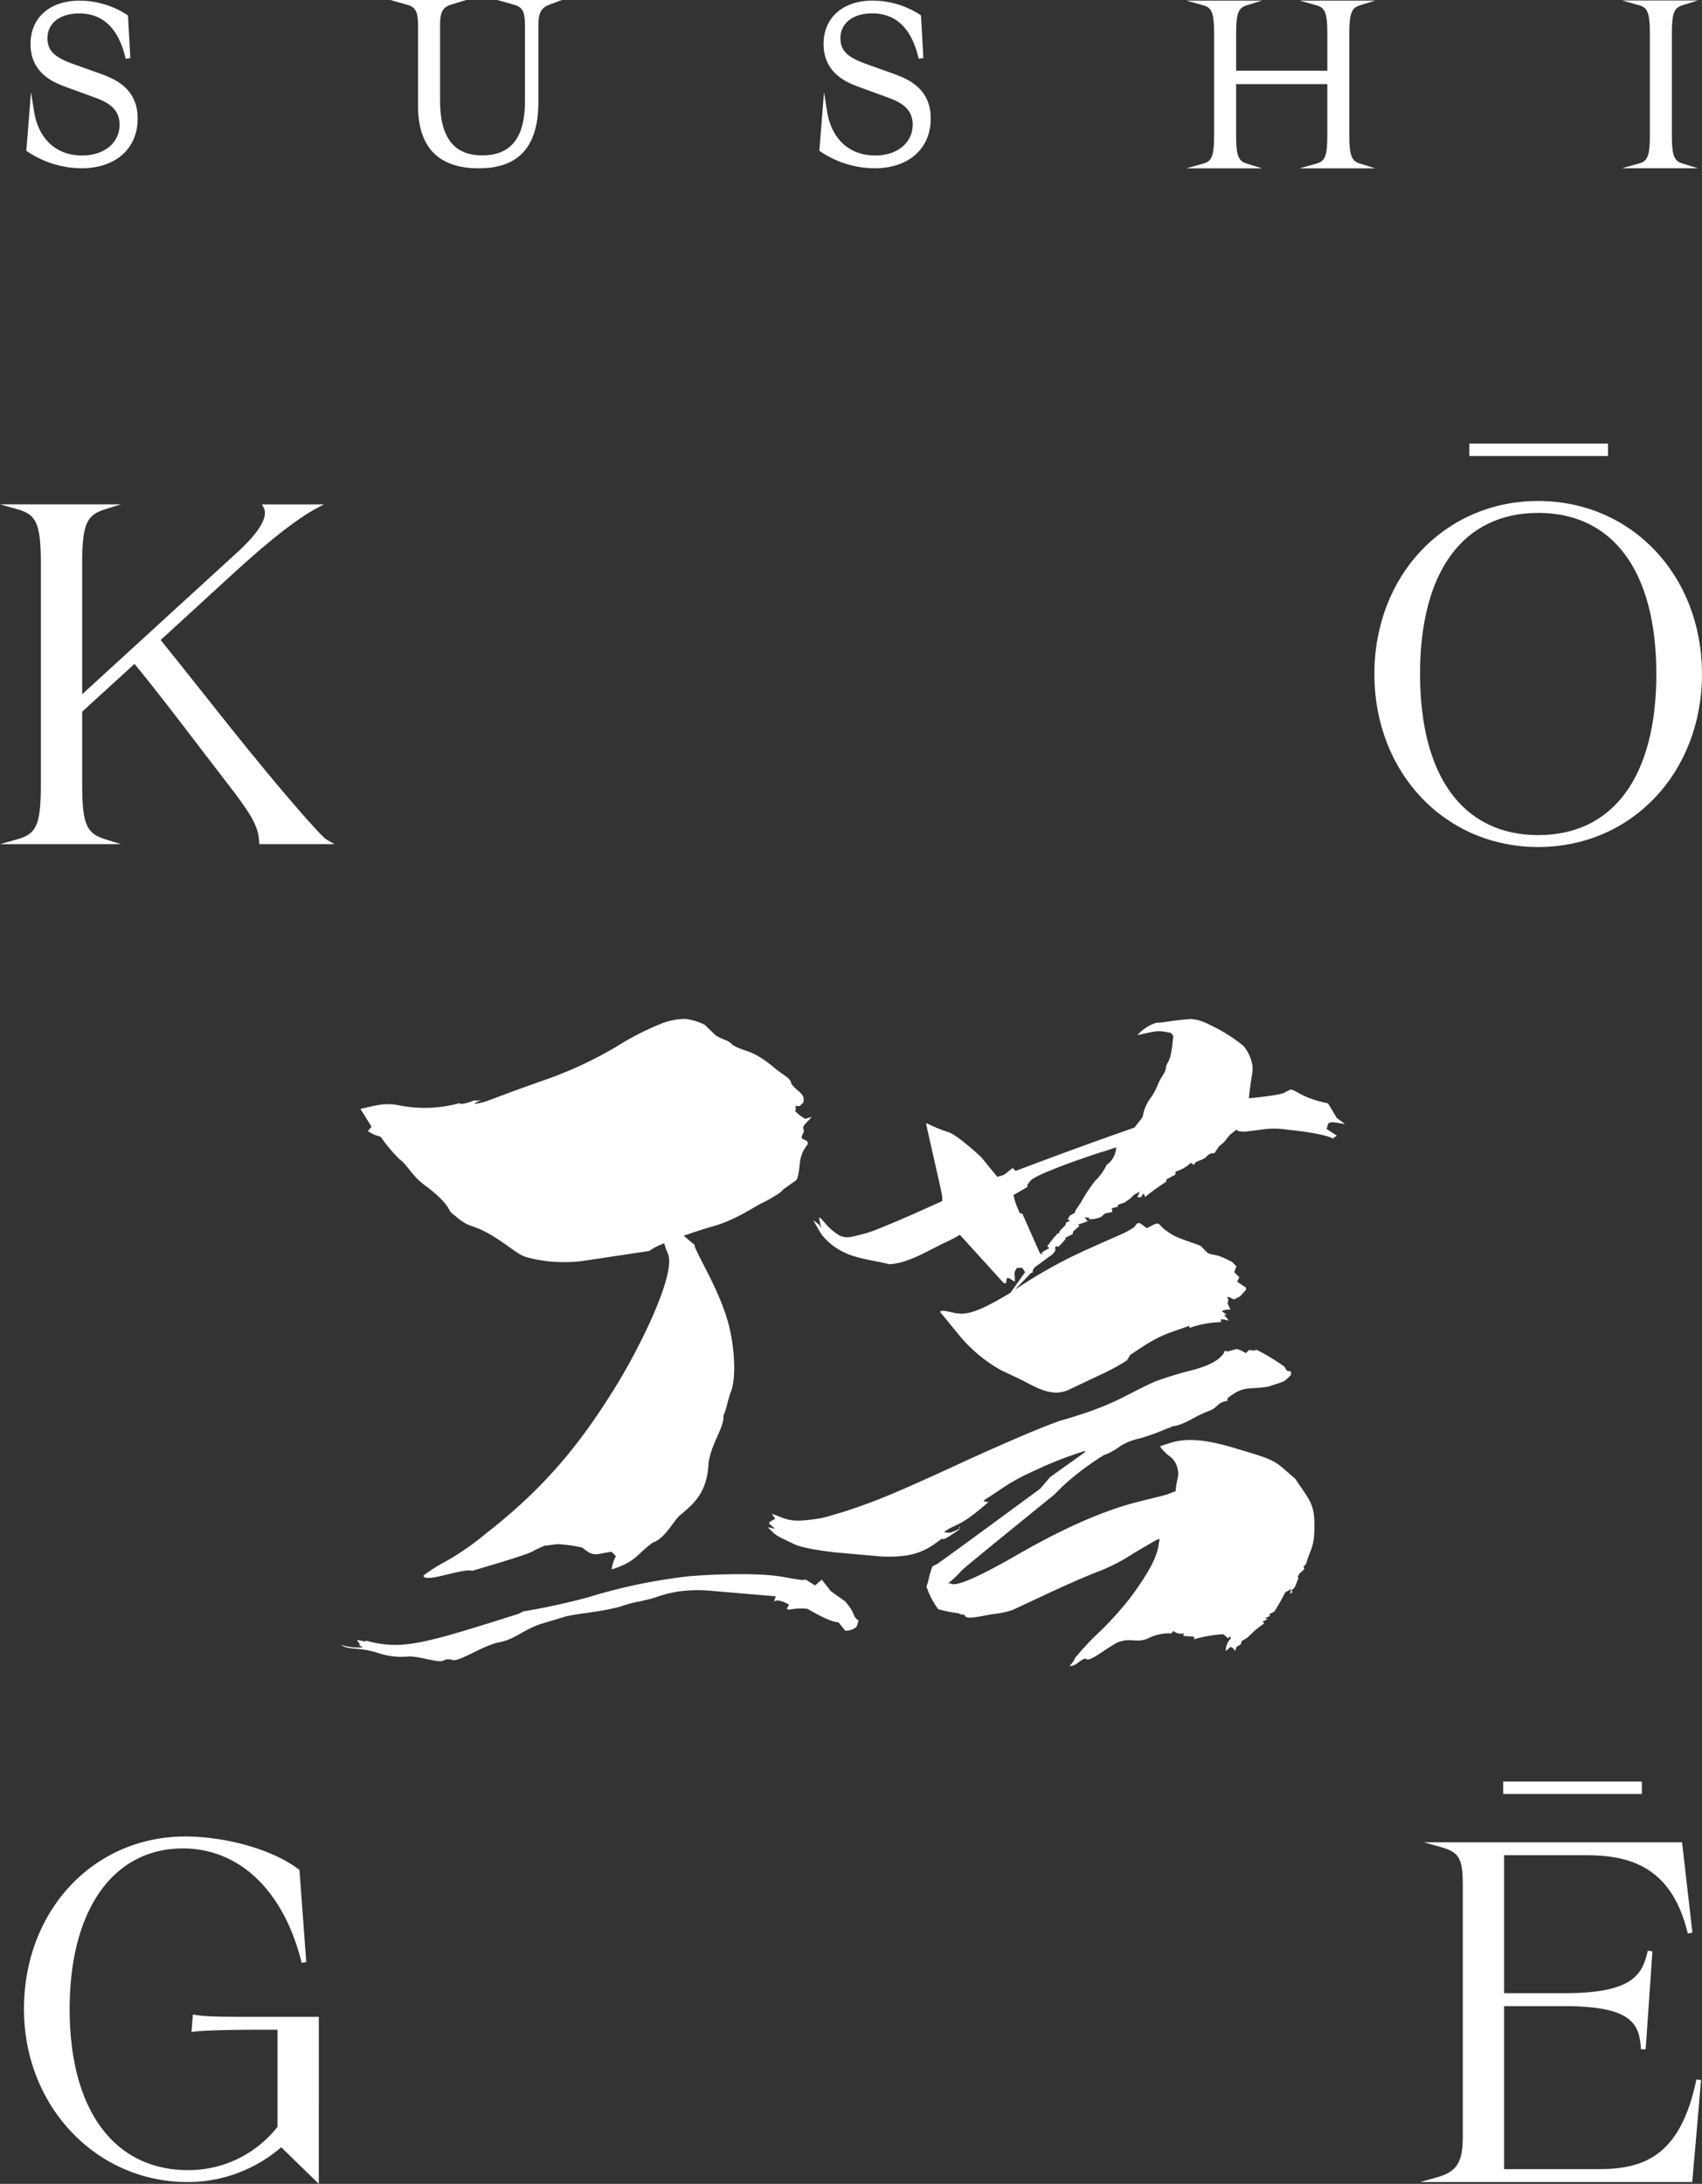 <svg id="Group_2" data-name="Group 2" xmlns="http://www.w3.org/2000/svg" xmlns:xlink="http://www.w3.org/1999/xlink" width="250.479" height="321.292" viewBox="0 0 250.479 321.292">
  <rect x="0" y="0" width="250.479" height="321.292" fill="#333333" stroke="none"/>
  <defs>
    <style>
      .cls-1 {
        fill: none;
      }

      .cls-2 {
        clip-path: url(#clip-path);
      }

      .cls-3 {
        fill: #fff;
      }
    </style>
    <clipPath id="clip-path">
      <rect id="Rectangle_3" data-name="Rectangle 3" class="cls-1" width="250.48" height="321.292"/>
    </clipPath>
  </defs>
  <g id="Group_1" data-name="Group 1" class="cls-2">
    <path id="Path_1" data-name="Path 1" class="cls-3" d="M39.038,81.236c-3.248-3.916-6.69-8.256-9.727-12.087-2.062-2.6-4.015-5.06-5.668-7.092L35.174,51.5c4.743-4.3,8.643-7.327,11.278-8.747l1.209-.649H38.555l.264.506c.7,1.332-.735,3.7-4.041,6.676L12.094,70.033V50.817c0-6.086.749-7.184,3.514-8.041l2.186-.675H0l2.436.677c2.813.786,3.576,1.875,3.576,8.039V83.37c0,6.164-.763,7.251-3.576,8.039L0,92.086H17.793l-2.184-.675c-2.765-.857-3.514-1.955-3.514-8.041V72.6l7.7-7.029c2.906,3.514,6.521,8.25,9.718,12.438,1.368,1.787,2.642,3.458,3.733,4.863,3.423,4.424,4.826,6.465,4.891,8.876l.011.337h11.07l-1.13-.645c-.677-.388-4.23-4.392-9.054-10.2" transform="translate(0 32.103)"/>
    <rect id="Rectangle_1" data-name="Rectangle 1" class="cls-3" width="20.408" height="1.828" transform="translate(216.241 65.262)"/>
    <path id="Path_2" data-name="Path 2" class="cls-3" d="M138.869,41.819c-13.746,0-24.109,10.942-24.109,25.454s10.364,25.452,24.109,25.452,24.1-10.942,24.1-25.452-10.362-25.454-24.1-25.454m17.384,25.454c0,15.061-6.335,23.7-17.384,23.7s-17.389-8.638-17.389-23.7,6.338-23.7,17.389-23.7,17.384,8.638,17.384,23.7" transform="translate(87.506 31.888)"/>
    <path id="Path_3" data-name="Path 3" class="cls-3" d="M27.225,179.547l-.367-.058-.206,2.568.421-.051c2.249-.282,8.693-.282,10.809-.282h1.428v14.285a16.638,16.638,0,0,1-13.131,6.373c-10.931,0-17.456-8.86-17.456-23.7,0-14.576,6.389-23.628,16.675-23.628,8.354,0,14.886,6.292,17.468,16.83l.679-.109-1-13.561-.127-.1c-4.487-3.329-11.6-4.82-16.663-4.82C12.214,153.3,2,164.212,2,178.684c0,14.273,10.589,25.454,24.108,25.454a21.062,21.062,0,0,0,13.749-5.122l5.533,5.383V179.828H36.819c-5.973,0-7.776,0-9.593-.28" transform="translate(1.527 116.893)"/>
    <path id="Path_4" data-name="Path 4" class="cls-3" d="M144.908,201.871H130.944V177.88h8.716c10.21,0,11.178,2.63,11.43,6.345h.687l.994-14.4-.682-.1c-.795,3.543-2.2,6.255-12.288,6.255h-8.857v-20.3h11.978c6.084,0,12.63,1.37,15.055,11.509l.679-.12-1.523-13.286h-38l2.431.679c2.8.781,3.3,1.643,3.3,5.767v36.81c0,3.858-.867,5.217-3.862,6.052l-2.43.677h40.06l1.3-15-.684-.1c-2.288,10.959-7.388,13.2-14.343,13.2" transform="translate(90.412 117.262)"/>
    <rect id="Rectangle_2" data-name="Rectangle 2" class="cls-3" width="20.41" height="1.826" transform="translate(221.217 262.109)"/>
    <path id="Path_5" data-name="Path 5" class="cls-3" d="M132.626,127.123c-7.013-2.092-8.857-.739-10.7-.249,0,0-.37,0,1.107,1.357a2.99,2.99,0,0,1,1.354,1.845c.37,1.35-.123,1.475-.245,3.444l-.985.37c-.123.122-1.722.492-4.674,1.228-5.783,1.479-12.181,4.553-18.7,8.367-9.844,5.538-8.242,3.074-9.229,3.692a17.209,17.209,0,0,0,2.092-1.969c.615-.615,5.168-4.308,13.656-11.2l1.23-1.23a39.951,39.951,0,0,1,6.028-4.551,9.109,9.109,0,0,0,2.46-1.357,8.609,8.609,0,0,1,2.831-1.105c3.322-.983,4.061-1.6,4.554-1.6.122-.365.612.123,3.074-1.227a18.618,18.618,0,0,1,2.586-1.23c1.35-.494,1.105-1.232,2.7-1.477v-.37c2.46-1.965,3.076-1.228,6.03-1.724,2.46-.858,2.092-.488,3.321-1.72v-.493l-.613-.122-.37-.615a32.494,32.494,0,0,0-4.061-2.46,1.725,1.725,0,0,1-1.107,0l-.492.492a4.561,4.561,0,0,0-1.354-.615l-1.354.37-.368-.125-.247.5c-.368.367-.983,1.475-4.921,2.459a51.077,51.077,0,0,0-5.166,1.6c-4.429,1.969-5.785,3.444-14.028,5.785-2.46.862-7.135,2.831-14.148,6.026-6.89,3.2-11.685,5.291-14.516,6.276a64.439,64.439,0,0,1-6.275,1.967c-4.923.862-5.169.123-7.383-.613l.492.737-.862.493v.245l.862.738-1.105-.245.243.245c.985.985.985.985,3.324,2.09,1.105.617,3.2.985,6.151,1.355l6.89.615c4.8.245,6.643-.862,8.49-2.215l.49-.37c.492,0,.247.249,2.586-1.352l.122-.493-.122.125v.245c-1.6.862-1.6.492-2.217.492,1.48-1.23,2.092-.492,6.521-4.429L95.841,135l.249-.245c2.58-1.6,3.319-2.46,7.378-4.3a56.09,56.09,0,0,1,7.26-2.832l.123.125-5.168,3.687-1.475,1.724c-10.214,7.507-15.256,11.2-15.38,11.2s-.247.125-.493.249c-.615,1.722-.492,1.965-.862,2.95a11.578,11.578,0,0,0,1.725,3.324,19.322,19.322,0,0,0,3.076.612l.122.125.738.125v.118c.247.619,2.46,0,4.059-.243a13.788,13.788,0,0,0,2.954-.615l.247-.122,5.538-2.586c3.2-1.475,5.533-2.462,7.133-3.074a27.137,27.137,0,0,0,4.921-2.584c3.567-2.094,3.322-1.969,3.814-2.094-.368,1.232.247,2.462-4.306,8.615a47.859,47.859,0,0,1-4.921,5.409,38.581,38.581,0,0,0-3.2,3.447,3.806,3.806,0,0,1-.86,1.23c1.107,0,1.228-.739,2.337-1.109.613.615,2.092-.86,4.674-2.337,2.214-.862,2.831.245,4.8-.737a6.884,6.884,0,0,1,3.2-.615l.247-.37a1.87,1.87,0,0,0,1.6.37l-.122.368,1.6.122v.37a20.07,20.07,0,0,1,4.306-.74l.74.619.243-.37.123.37a2.494,2.494,0,0,0-.737,1.845l.737-.619.37.249.245.37.247-.619.615-.368.123-.49a4.25,4.25,0,0,0,.983-.617l.123-.122a14.539,14.539,0,0,1,2.215-1.845l-.247-.249.738-.367-.368-.125.738-.37-.123-.243.737-.368a28.813,28.813,0,0,0,1.6-2.831l.86-.492-.123.738.37-.37-.247-.123c.862-.615.738-1.23,1.109-1.844l-.123-.125a1.423,1.423,0,0,1,.613-.858l.372-.37-.125-.368.37-.37c.615-2.217,1.23-2.337,1.23-5.538,0-3.321-.615-3.691-2.831-7.011-3.2-2.707-2.337-2.586-9.1-4.553" transform="translate(48.877 85.863)"/>
    <path id="Path_6" data-name="Path 6" class="cls-3" d="M102.666,135.4l-2.092-1.479-1.352-1.72-.985.86-1.354-.86c-.492,0,.123.243-3.2-.368-3.076-.617-9.474-.5-14.026-.125A81.379,81.379,0,0,0,64.9,134.782a95.816,95.816,0,0,1-9.6,2.094l-.737.37c-9.352,2.952-14.028,4.429-17.6,4.551a15.414,15.414,0,0,1-4.8-.617l-.123.125-1.23-.247.493.738h-.247l.615.37a8.156,8.156,0,0,1-3.2-.37c1.228.86,2.584.247,5.536,1.23a10.811,10.811,0,0,0,4.306.49c1.477-.122,4.553.987,5.168.619a1.676,1.676,0,0,1,1.354-.123c.983.37,4.429-2.094,6.89-2.584s3.321-1.724,6.151-2.705l3.691-1.109c2.09-.492,5.044-.617,8.12-1.475a15.218,15.218,0,0,1,2.829-.738c.37-.123,1.232-.249,2.339-.619a17.987,17.987,0,0,1,3.446-.86,21.933,21.933,0,0,1,4.057-.122l10.09.858-.247.742c.123,0,.493-.493,2.215.49l-.37.617.37.12a8.627,8.627,0,0,1,2.707-.12c1.722.983,3.567,1.967,4.551,1.967l.985,1.23a2.229,2.229,0,0,0,1.722-.615l.247-.86c-1.107-.864-.247-.864-1.969-2.829" transform="translate(21.715 100.195)"/>
    <path id="Path_7" data-name="Path 7" class="cls-3" d="M31.182,101.545a5.5,5.5,0,0,0,1.9.841,21.941,21.941,0,0,0,2.716,3.254c1.493,1.156,1.766,2.519,4.345,4.306,3.668,2.94,2.582,3.254,3.8,3.989,2.58,2.312,2.446.842,6.927,3.886,2.256,1.574,2.771,2.036,3.8,2.318a21.357,21.357,0,0,0,8.747.428l9.186-1.38a8.689,8.689,0,0,1,2.21-1.126,9.172,9.172,0,0,0,.5,1.454c1.227,2.4-2.838,11.569-7.307,19.065-4.94,8.03-10.041,14.876-19.485,22.209a38.893,38.893,0,0,1-6.26,4.288,21.648,21.648,0,0,0-2.9,1.874c.162,1.188,5.785-1.149,7.195-.71,5.54-1.63,8.739-2.628,9.135-3.012l1.44-.663,1.946-.25a21.348,21.348,0,0,1,3.673.513c1.012.82,1.518,1.232,3.081.809l1.234-.2.629.65a5.749,5.749,0,0,0-.636,1.951c3.719-1.142,3.816-2.4,6.123-3.976,1.893-.649,3.2-3.6,4.121-4.121,1.523-1.368,3.83-2.949,4.02-7.512.4-2.98,2.342-5.281,2.194-7.017.483-1.086.43-1.486,1.063-3.432.9-2.022.663-7.7-.9-11.927-1.495-4.378-4.595-9.287-4.389-9.75l-1.623-1.359c1.177-.407,2.39-.818,3.768-1.23,3.666-.941,6.248-2.832,7.741-3.567a20.586,20.586,0,0,0,2.716-1.576l.545-.525,1.629-1.156c.407-.106.545-1.258.679-2.413a5.1,5.1,0,0,1,1.225-3.047l-.137-.419-.68-.315c-.407-.523.409-.735.137-1.47-.137-.523.271-.627,1.221-1.782l-.95.312A7.157,7.157,0,0,1,94.065,98.6a.7.7,0,0,0,0-.735h.679l.545-.527c.271-1.364-.816-1.47-1.766-2.728-.136-.841-.816-1.049-2.309-2.2-3.53-3.046-4.618-2.416-6.384-3.569-.68-.737-1.221-.631-2.443-1.366L80.755,85.9a9.026,9.026,0,0,0-2.716-.841,9.285,9.285,0,0,0-3.8.737,41.14,41.14,0,0,0-6.521,3.359,58.419,58.419,0,0,1-9.778,4.62c-9.914,3.469-8.691,3.361-11,3.781v-.106l.952-.525a1.923,1.923,0,0,1-1.086.106,5.534,5.534,0,0,1-1.9.525l-.27-.106a19.211,19.211,0,0,1-8.828.315c-2.173-.421-3.395,0-5.705.525l1.63,2.626Z" transform="translate(22.948 64.858)"/>
    <path id="Path_8" data-name="Path 8" class="cls-3" d="M146.163,100.5l-1.188-.862-1.3-2.161c-3.994-.862-4.426-1.837-5.506-2.05l-.864.432c-.213.217-1.942.541-5.289.862.324-3.345.758-3.992.432-5.289a6.116,6.116,0,0,0-1.186-2.372,22.307,22.307,0,0,0-4.1-2.7c-2.267-1.184-2.7-1.184-3.671-1.294-3.238.217-3.777.541-5.073.541a6.212,6.212,0,0,0-2.806,1.833c2.915-.647,2.915-.756,4.967-.321l.323.428c-.323,3.024-.432,3.241-.971,4.211l-.107.324c0,.864-.65,1.3-1.188,2.591a9.142,9.142,0,0,1-1.188,2.157,6.133,6.133,0,0,0-.971,2.161c0,.541-.324.758-1.3,2.05-5.936,2.053-11.767,4.212-17.486,6.37l-.434-.432c-1.512,1.19-1.079.973-2.267,1.3l-2.376-2.917c-2.482-2.265-4.1-3.453-4.856-3.67a19.757,19.757,0,0,1-3.132-1.294l-.106.106c1.618,7.235,2.482,10.8,2.374,10.906v.428c-5.4,2.483-8.853,3.888-10.258,4.427a24.488,24.488,0,0,1-3.238.862,2.621,2.621,0,0,1-1.62-.212,8.728,8.728,0,0,1-2.05-1.731l-.758-.864h-.213l.323,1.512-.323-.541-.864-.645,1.186,2.052c2.915,3.67,6.692,3.56,9.934,4.424,2.589,0,5.934-2.052,7.124-2.589.969-.543,1.727-.758,3.345-1.729l6.477,7.124h.324l.108-.753c.432,0,.109-.109,1.188.538,0-1.62-.217-1.188.323-2.052h.758l.43.647-2.157,3.024c-5.506,3.347-6.7,3.132-7.989,3.023l-1.512-.324c-.754-.109-.754,0-.864.108l2.915,3.564a21.734,21.734,0,0,0,6.153,5.073c1.62.756,3.024,1.4,4.211,2.052,2.483,1.3,4.1,1.512,5.721.754l4.318-2.05a32.737,32.737,0,0,0,3.349-1.725l.862-.543.432-.754c4.533-3.128,5.182-3.023,8.744-4.318v.326a14.894,14.894,0,0,1,4.642-.867v-.43a3.907,3.907,0,0,1,1.079.215c-.108-.215.217.111-.647-.862h.432l-.756-.541a2.523,2.523,0,0,1,1.3-.217l-.434-.864L129,126.3l-.215-.324c.649,0,.324.111,1.079.324l.864-.43.867-.973v-.323l-1.3-.865.326-.647-.758-.758.324-.864-.649-.645c-2.482-1.3-2.482-.862-3.56-1.3l-1.08-1.08c-3.564-1.3-3.671-1.188-5.4-2.483l-.649-.649c-.323-.43-1.3.326-1.835.541-.864-.541-1.188-1.186-1.727-.324-.109.217-.541.432-1.08.756s-2.376,1.079-5.5,2.485a71.07,71.07,0,0,0-11.12,6.151l2.374-2.482h.217a1.143,1.143,0,0,1,.539-.975l2.052-1.507.323-.217.432-.543v-.645h.541l.973-1.08v-.217l1.08-.538v-.326l.969-.864-.217-.217a13.322,13.322,0,0,0,1.62-.538h-.432l.111-.108-.326-.432c.432.106.647,0,.754.323a4.343,4.343,0,0,0,1.62-.323l.647-.541,1.08-.215-.109-.541.864-.217.109-.321.971-.326.107-.108.649-.432.541-.539.862-.539-.323.862h.539l.324-.538.217.215v.323a34.472,34.472,0,0,1,3.13-2.267l.107-.432c.323,0,.865-.539,1.186-.539a.809.809,0,0,0,.107-.539,5.562,5.562,0,0,0,2.267-1.3l.434.323c.324-.754.864-.428,1.835-1.188a1.318,1.318,0,0,1,1.188-.538l.647-.971.756-.649.864-1.08.971-.754.324.217c.973.106.539.106,3.24-.217a12.241,12.241,0,0,1,3.994,0c4.427.432,6.477,1.08,6.585,1.3l.647-.432-1.512-.973.217-.756c.326-.538,1.731,0,2.483,0m-35.085,6.045a8.272,8.272,0,0,1-1.727,2.378,25.346,25.346,0,0,0-2.052,3.128c-.864,1.3-.864,1.19-.864,1.512l-.754.432-.324.539.324.217-.647.324c.43.213-1.3,1.294-.865,1.51h-.323l-.109.215-.432.432-.971,1.3.324.217-1.08.645v.326l-.324-.217-2.589-5.83h-.324a11.453,11.453,0,0,1-.973-2.7l2.052-1.186v-.328c.647-.647-.43-.753,6.587-3.342,2.482-.865,4-1.406,4.531-1.514l1.946-.649a3.352,3.352,0,0,1-1.4,2.591" transform="translate(51.774 64.859)"/>
    <path id="Path_9" data-name="Path 9" class="cls-3" d="M12.687,10.657l-3.4-1.213c-2.64-.95-3.98-1.807-3.98-3.851,0-2.223,1.833-3.657,4.671-3.657,3.527,0,5.829,2.242,6.837,6.668l.689-.1-.345-6.269-.145-.1A12.929,12.929,0,0,0,10.043.054c-4.389,0-7.225,2.508-7.225,6.384,0,4.38,3.576,5.709,5.15,6.292l3.874,1.417c1.821.661,4.084,1.484,4.084,4.152s-2.265,4.537-5.513,4.537c-3.774,0-6.416-2.409-7.068-6.446L2.882,13.52,2.2,22.145l.166.115a14.465,14.465,0,0,0,7.949,2.455c5.023,0,8.268-2.875,8.268-7.325,0-4.648-3.689-5.952-5.894-6.733" transform="translate(1.676 0.041)"/>
    <path id="Path_10" data-name="Path 10" class="cls-3" d="M50.823.7c1.218.34,1.588,1.043,1.588,3.012V14.9c0,5.356-2.055,7.958-6.283,7.958-4.181,0-6.213-2.635-6.213-8.062V3.708c0-1.907.388-2.64,1.6-3.016L43.759,0H32.586l2.5.7c1.214.34,1.586,1.043,1.586,3.012V15.545c0,6.118,3.009,9.218,8.943,9.218,5.9,0,8.772-3.194,8.772-9.766V3.708C54.387,1.9,54.8,1.14,56,.687L57.839,0H48.325Z" transform="translate(24.847)"/>
    <path id="Path_11" data-name="Path 11" class="cls-3" d="M78.907,10.656,75.5,9.442c-2.64-.95-3.983-1.807-3.983-3.849,0-2.224,1.838-3.663,4.676-3.663,3.53,0,5.83,2.244,6.839,6.671l.689-.1-.347-6.275-.143-.1A12.95,12.95,0,0,0,76.262.051c-4.389,0-7.225,2.5-7.225,6.384,0,4.38,3.574,5.709,5.15,6.294l3.876,1.417c1.822.661,4.087,1.484,4.087,4.154s-2.267,4.537-5.517,4.537c-3.775,0-6.419-2.409-7.071-6.447L69.1,13.517l-.686,8.631.166.113a14.478,14.478,0,0,0,7.952,2.457c5.027,0,8.271-2.876,8.271-7.327,0-4.648-3.692-5.956-5.9-6.735" transform="translate(52.167 0.039)"/>
    <path id="Path_12" data-name="Path 12" class="cls-3" d="M124.612.742l2.244-.694H115.72l2.5.7c1.172.326,1.588.985,1.588,4.038v5.58h-13.42V4.784c0-3.021.409-3.684,1.563-4.041l2.244-.694H99.057l2.5.7c1.172.326,1.588.985,1.588,4.038V19.993c0,3.051-.416,3.71-1.588,4.036l-2.5.7h11.134l-2.242-.7c-1.154-.356-1.563-1.02-1.563-4.04V12.34h13.42v7.653c0,3.051-.416,3.71-1.588,4.036l-2.5.7h11.132l-2.24-.7c-1.154-.356-1.563-1.02-1.563-4.04V4.784c0-3.021.409-3.684,1.563-4.041" transform="translate(75.532 0.037)"/>
    <path id="Path_13" data-name="Path 13" class="cls-3" d="M142.77,19.983V4.778c0-3.019.409-3.684,1.563-4.04l2.245-.7H135.441l2.5.7c1.172.326,1.59.985,1.59,4.036V19.983c0,3.051-.418,3.71-1.59,4.036l-2.5.7h11.137l-2.245-.694c-1.154-.358-1.563-1.022-1.563-4.041" transform="translate(103.275 0.032)"/>
  </g>
</svg>
